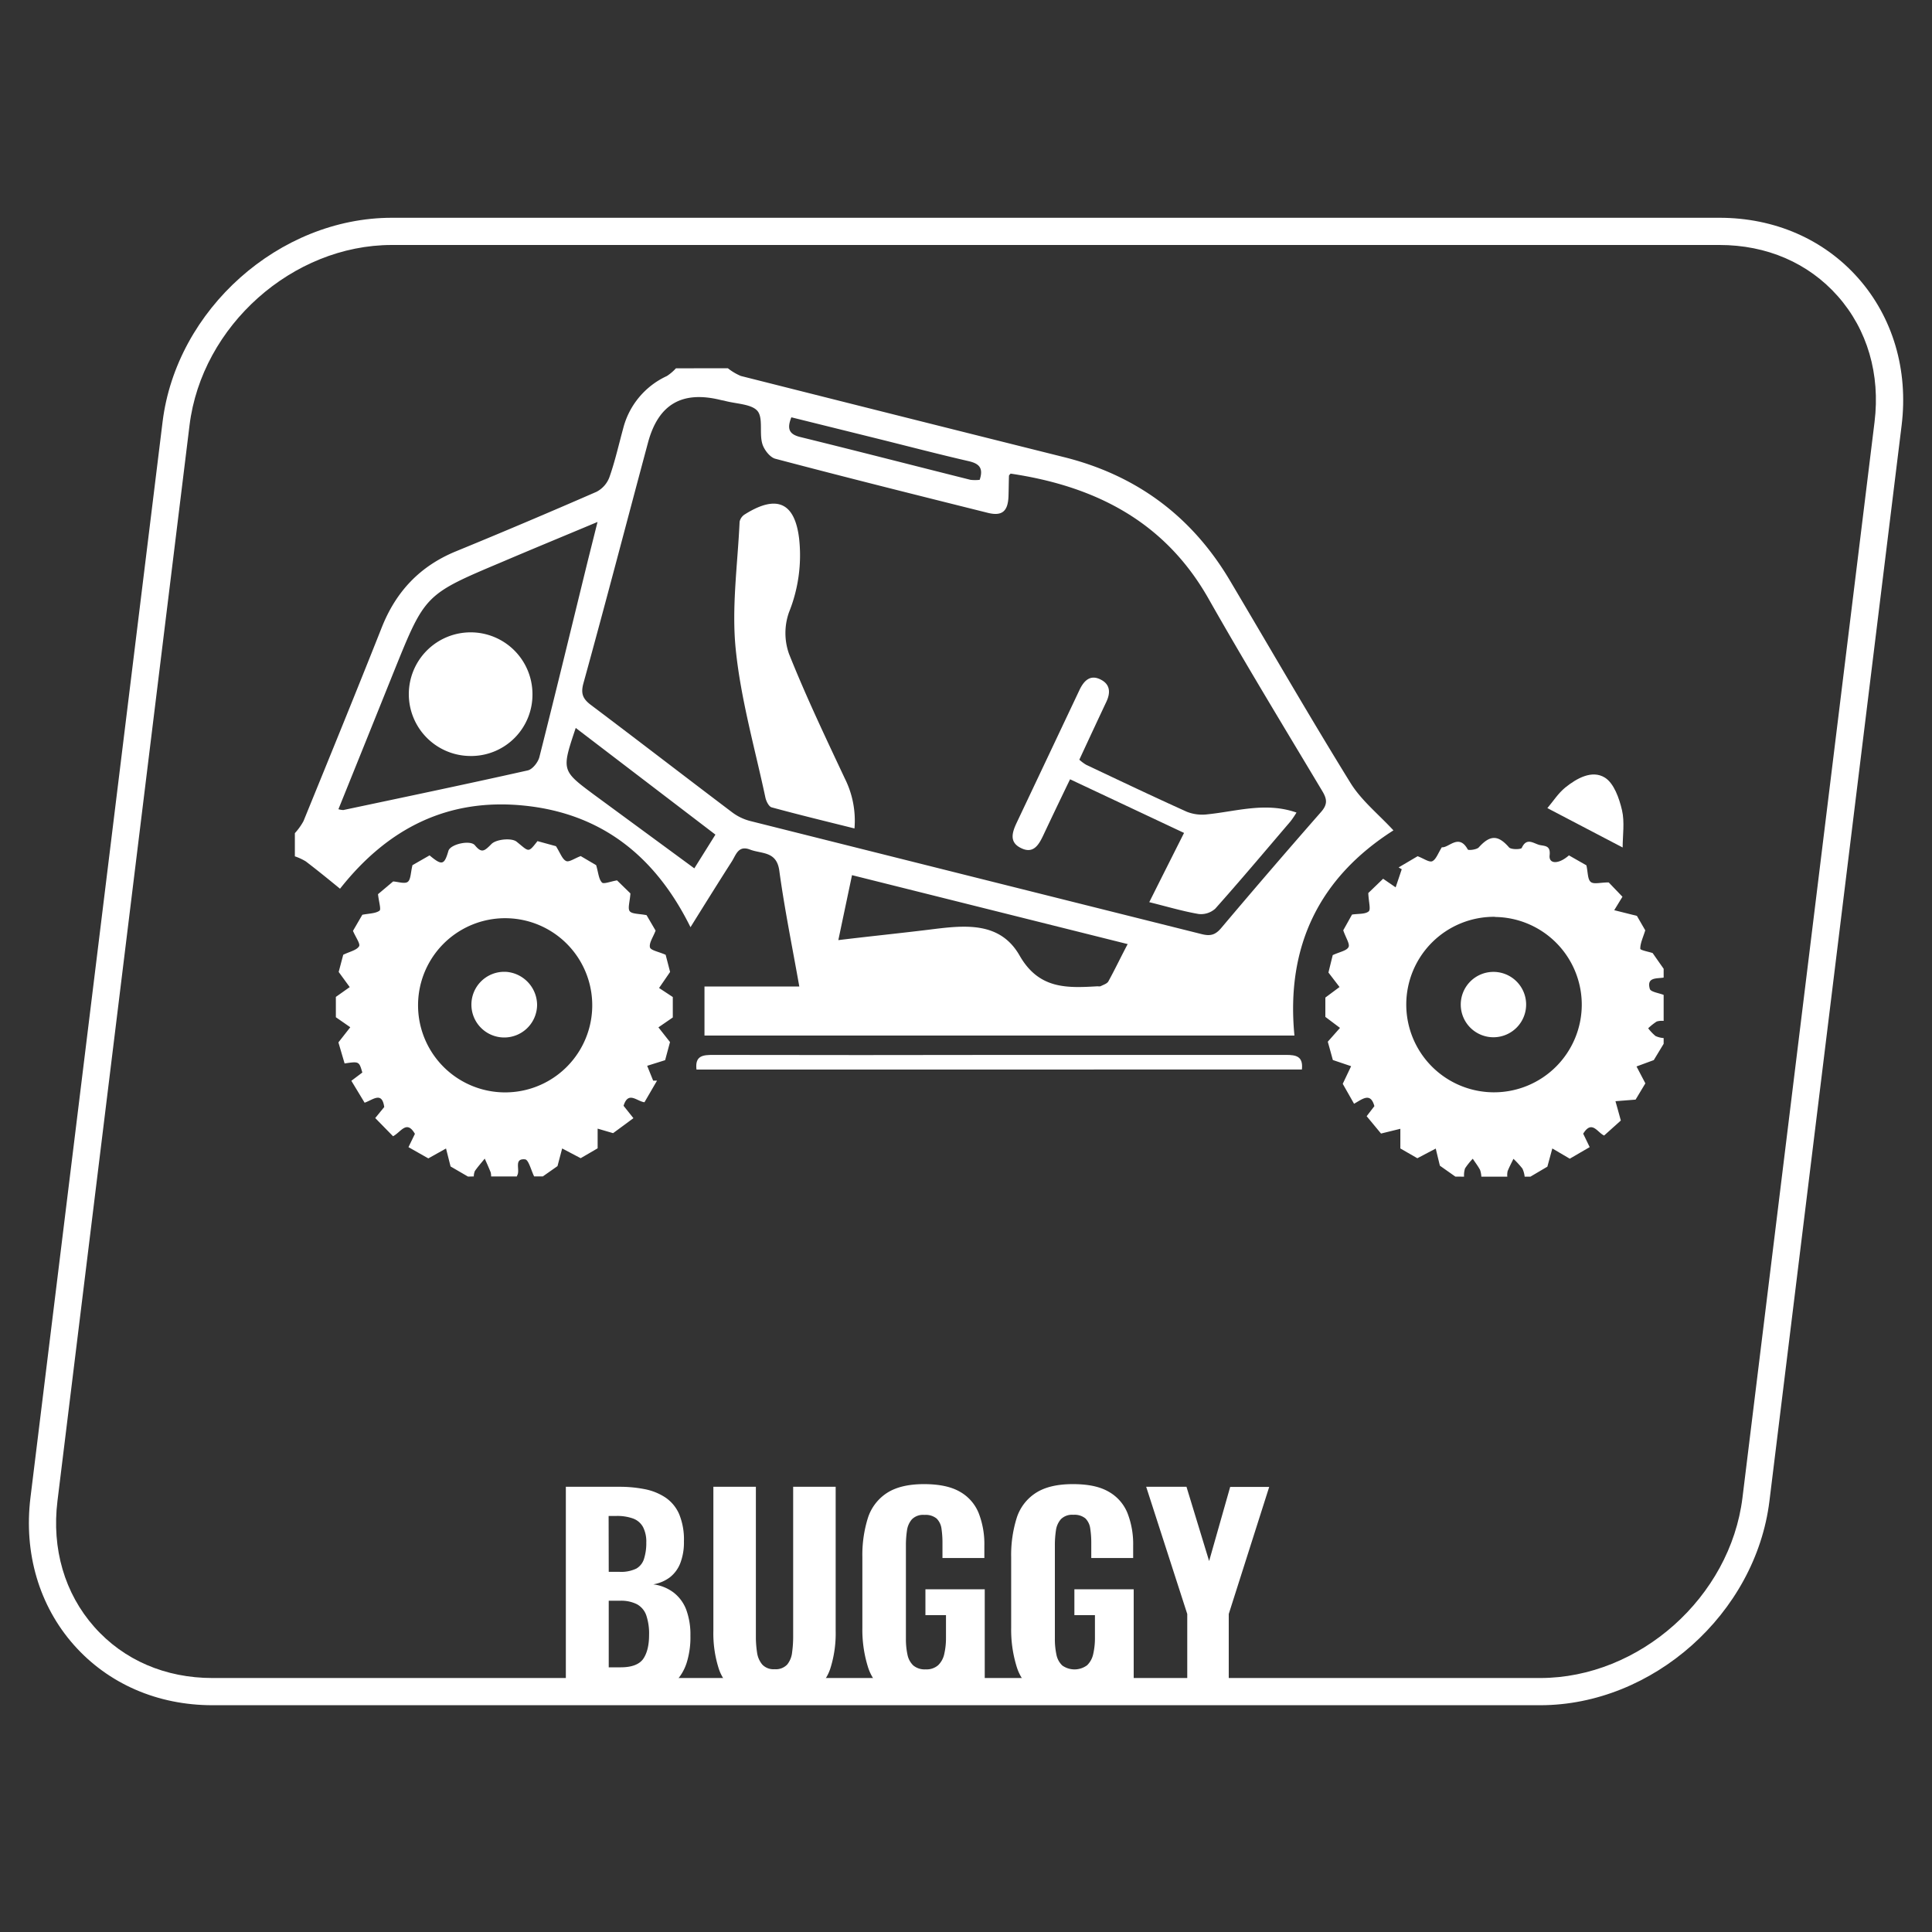 <svg id="Layer_1" data-name="Layer 1" xmlns="http://www.w3.org/2000/svg" viewBox="0 0 500 500"><rect x="0" y="0" width="500" height="500" fill="#333333" stroke="none"/><defs><style>.cls-1{fill:#fff;}.cls-2{isolation:isolate;}</style></defs><g id="Layer_1-2" data-name="Layer 1"><path class="cls-1" d="M398.58,441.31H55c-14.24,0-27-5.55-35.91-15.63S6.12,402,7.88,387.6L42.07,109.21c3.58-29.14,30.2-52.85,59.35-52.85H445c14.24,0,27,5.55,35.91,15.63s13,23.7,11.23,38.08L457.93,388.46C454.35,417.6,427.73,441.31,398.58,441.31ZM101.42,63.4c-25.71,0-49.21,20.93-52.37,46.67L14.87,388.46c-1.52,12.35,1.86,23.91,9.51,32.56S42.83,434.27,55,434.27H398.58c25.71,0,49.21-20.93,52.37-46.67l34.18-278.39c1.52-12.35-1.86-23.91-9.51-32.56S457.17,63.4,445,63.4Z"/><g class="cls-2"><g class="cls-2"><path class="cls-1" d="M146.44,439.31V384.78h13.8a33.11,33.11,0,0,1,6.59.61,14.77,14.77,0,0,1,5.36,2.15,10,10,0,0,1,3.56,4.28,17.18,17.18,0,0,1,1.25,7.1,14.92,14.92,0,0,1-.94,5.62,8.58,8.58,0,0,1-2.7,3.67,9.88,9.88,0,0,1-4.3,1.82,11,11,0,0,1,5.31,2.15,10.19,10.19,0,0,1,3.24,4.44,18.58,18.58,0,0,1,1.07,6.67,22.06,22.06,0,0,1-1,7.13,12.62,12.62,0,0,1-3.06,5,12.83,12.83,0,0,1-5,2.92,21.92,21.92,0,0,1-6.86,1Zm11.1-32.52h2.76a9.09,9.09,0,0,0,4.38-.84,4.4,4.4,0,0,0,2-2.56,13.38,13.38,0,0,0,.58-4.2,8.26,8.26,0,0,0-.85-4,4.84,4.84,0,0,0-2.55-2.19,12.05,12.05,0,0,0-4.35-.67h-2Zm0,24.71h3.1q4.17,0,5.76-2.09c1-1.39,1.58-3.47,1.58-6.26a14.75,14.75,0,0,0-.74-5.15,5.24,5.24,0,0,0-2.39-2.82,9.1,9.1,0,0,0-4.41-.91h-2.9Z"/><path class="cls-1" d="M200.43,440.05q-6.19,0-9.63-2.12A11.25,11.25,0,0,1,186,431.8a30,30,0,0,1-1.38-9.72v-37.3h11v38.84a26.27,26.27,0,0,0,.3,4,6.14,6.14,0,0,0,1.35,3.16,4,4,0,0,0,3.2,1.21,4.06,4.06,0,0,0,3.26-1.21A6,6,0,0,0,205,427.6a29.13,29.13,0,0,0,.27-4V384.78h11v37.3a30,30,0,0,1-1.38,9.72,11.27,11.27,0,0,1-4.82,6.13C207.76,439.34,204.56,440.05,200.43,440.05Z"/><path class="cls-1" d="M237.92,440.12c-3.68,0-6.59-.78-8.75-2.33a12.57,12.57,0,0,1-4.61-6.59,32.37,32.37,0,0,1-1.38-9.93V403a32.07,32.07,0,0,1,1.41-10.09,12.09,12.09,0,0,1,4.95-6.53q3.54-2.29,9.59-2.29c3.91,0,7,.65,9.26,1.95a11.12,11.12,0,0,1,4.88,5.52,22,22,0,0,1,1.48,8.48v3.17H243.91v-3.84a25.25,25.25,0,0,0-.26-3.81A4.53,4.53,0,0,0,242.4,393a4.42,4.42,0,0,0-3.13-.94A4.07,4.07,0,0,0,236,393.2a5.52,5.52,0,0,0-1.28,2.92,25.49,25.49,0,0,0-.27,3.81V424.1a18.94,18.94,0,0,0,.4,4.1,5.25,5.25,0,0,0,1.52,2.83,4.6,4.6,0,0,0,3.2,1,4.54,4.54,0,0,0,3.23-1.08,5.7,5.7,0,0,0,1.58-2.93,18.36,18.36,0,0,0,.44-4.2V418h-5.32V411.3h15.35v28h-7.27l-.68-4.91a9.91,9.91,0,0,1-3.23,4.1A9.39,9.39,0,0,1,237.92,440.12Z"/></g><g class="cls-2"><path class="cls-1" d="M276.43,440.12q-5.52,0-8.75-2.33a12.57,12.57,0,0,1-4.61-6.59,32.37,32.37,0,0,1-1.38-9.93V403a32.07,32.07,0,0,1,1.41-10.09,12,12,0,0,1,4.95-6.53c2.36-1.53,5.55-2.29,9.59-2.29s7,.65,9.26,1.95a11.12,11.12,0,0,1,4.88,5.52,22,22,0,0,1,1.48,8.48v3.17H282.42v-3.84a23.92,23.92,0,0,0-.27-3.81,4.52,4.52,0,0,0-1.24-2.59,4.44,4.44,0,0,0-3.13-.94,4.07,4.07,0,0,0-3.23,1.15,5.52,5.52,0,0,0-1.28,2.92,25.49,25.49,0,0,0-.27,3.81V424.1a18.94,18.94,0,0,0,.4,4.1,5.25,5.25,0,0,0,1.52,2.83,5.47,5.47,0,0,0,6.43-.07,5.7,5.7,0,0,0,1.58-2.93,18.36,18.36,0,0,0,.44-4.2V418h-5.32V411.3H293.4v28h-7.27l-.68-4.91a10,10,0,0,1-3.23,4.1A9.41,9.41,0,0,1,276.43,440.12Z"/></g><g class="cls-2"><path class="cls-1" d="M307.26,439.31V417.7l-10.63-32.92h10.43L312.92,404l5.45-19.19h10.1L318,417.7v21.61Z"/></g></g></g><g id="Buggy"><path class="cls-1" d="M188.37,95.3a14.2,14.2,0,0,0,3.36,2q41.79,10.55,83.61,21,28.08,7,42.85,31.75c10.41,17.54,20.6,35.23,31.32,52.58,2.8,4.53,7.23,8.07,11.11,12.27C341.5,227.09,332.75,244.8,335,268H182.32V255.31h24.54c-1.82-10.28-3.83-20.09-5.18-30-.7-5.09-4.56-4.28-7.57-5.44s-3.61,1.3-4.67,3c-3.53,5.52-7,11.08-10.74,17.09-9-18.22-22.82-29.32-42.77-31.44S100.34,214.35,88,230c-3-2.45-5.91-4.82-8.86-7.07a14,14,0,0,0-2.83-1.31v-6a15.9,15.9,0,0,0,2.23-3.11c6.81-16.69,13.62-33.37,20.26-50.13,3.68-9.29,9.88-15.87,19.18-19.69q18.27-7.5,36.39-15.41a7,7,0,0,0,3.36-3.82c1.44-4.09,2.39-8.35,3.54-12.55a20.49,20.49,0,0,1,11.31-13.59,11.85,11.85,0,0,0,2.35-2Zm73.17,27.27c-.14.19-.41.38-.42.58-.06,1.74-.06,3.48-.12,5.21-.12,3.95-1.64,5.29-5.36,4.36-18.34-4.58-36.68-9.16-55-14-1.43-.38-3-2.47-3.39-4-.76-2.77.3-6.65-1.26-8.41s-5.49-1.79-8.37-2.56c-.36-.1-.73-.14-1.09-.23-10-2.47-16.14,1.08-18.82,11-5.58,20.78-11,41.6-16.73,62.35-.72,2.65-.13,4,1.93,5.56,12.23,9.21,24.35,18.56,36.56,27.79a13.31,13.31,0,0,0,4.62,2.24Q252.55,227.13,311,241.75c2.26.57,3.55.2,5.05-1.58q12.76-15.12,25.81-30c1.76-2,1.6-3.35.34-5.45-9.9-16.55-19.92-33-29.45-49.81-11.34-20-29.37-29.1-51.22-32.34Zm-174,86.84a5.22,5.22,0,0,0,1.3.23c15.93-3.37,31.87-6.7,47.75-10.26,1.22-.28,2.65-2.09,3-3.44,4.3-17,8.41-34,12.58-51l2.47-9.86c-8.83,3.7-16.84,7-24.84,10.41C110,153.84,110,153.84,102,173.64c-4.76,11.85-9.54,23.72-14.41,35.77Zm204.22,34.9L220.5,226.49c-1.21,5.77-2.32,11-3.54,16.81,8.25-1,15.9-1.77,23.53-2.71,8.81-1.09,18.23-2.36,23.4,6.74,5,8.72,12.25,8.38,20.17,7.92a2.61,2.61,0,0,0,.74,0c.72-.38,1.71-.66,2.05-1.28,1.68-3.05,3.15-6.16,5-9.66ZM185.15,216,149,188.39c-3.69,11-3.69,11,4.67,17.23l.9.66,25.12,18.45ZM204.8,108c-1.12,2.85-.72,4.36,2.3,5.1,14.71,3.61,29.38,7.4,44.07,11.08a10.44,10.44,0,0,0,2.37,0c1-3-.06-4.19-2.84-4.83-7.74-1.78-15.43-3.79-23.14-5.71Z"/><path class="cls-1" d="M121.12,304.5l-4.51-2.62c-.43-1.67-.8-3.16-1.18-4.65l-4.58,2.56-5.14-2.91,1.67-3.44c-2.15-3.7-3.58-.47-5.66.62l-4.61-4.71,2.33-2.85c-.58-4.13-2.9-1.87-5.08-1.12l-3.43-5.67,2.84-2.14c-.84-2.9-.84-2.9-4.59-2.35l-1.6-5.45,3.07-3.92-3.73-2.59V258l3.59-2.54-2.86-3.92,1.18-4.45c1.71-.83,3.44-1.16,4.09-2.18.4-.62-.85-2.3-1.57-4l2.42-4.17c1.79-.35,3.39-.31,4.44-1.05.47-.33-.16-2.23-.38-4.28l3.91-3.29c1.3.08,3,.69,3.79.1s.74-2.4,1.22-4.32l4.42-2.53c3.21,2.69,3.81,2.53,4.88-1.17.51-1.74,5.68-2.89,6.86-1.44,1.76,2.15,2.47,1.49,4.29-.34,1.24-1.24,5.21-1.63,6.5-.59,3.26,2.62,2.93,3,5.4-.15l4.78,1.31c1.13,1.77,1.61,3.35,2.63,3.84.75.37,2.19-.69,3.78-1.28l4,2.36c.58,2,.65,3.57,1.49,4.48.44.48,2.22-.27,3.91-.55l3.46,3.38c-.14,2.19-.76,3.9-.16,4.62s2.4.62,4.34,1l2.34,4c-.65,1.72-1.72,3.18-1.46,4.33.18.78,2.24,1.12,4.06,1.93.31,1.2.81,3.1,1.15,4.44l-2.85,4.15,3.55,2.34v5.29l-3.72,2.56,3,3.81c-.36,1.33-.9,3.33-1.26,4.68l-4.65,1.46,1.55,3.84h1l-3.25,5.59c-2-.24-4.19-3-5.41.92l2.55,3.2c-1.78,1.32-3.55,2.63-5.26,3.88l-4-1.17v5.09c-1.32.78-3.12,1.82-4.39,2.56l-4.79-2.52-1.21,4.57-3.8,2.67h-2.24c-.78-1.55-1.43-4.33-2.35-4.42-3-.29-1.24,2.69-2,4.08a2,2,0,0,0-.13.34H127.1a3.94,3.94,0,0,0-.12-1.08c-.48-1.19-1-2.35-1.53-3.53-.86,1.06-1.77,2.09-2.55,3.2a3.62,3.62,0,0,0-.28,1.41Zm32.15-44.61a22.54,22.54,0,1,0,0,.56Z"/><path class="cls-1" d="M376.64,304.5l-4-2.82c-.35-1.43-.71-2.93-1.07-4.43l-4.76,2.5-4.4-2.53v-5.09l-5,1.23-3.72-4.49,2-2.6c-1-3.72-3.15-1.78-5.26-.62l-2.93-5.16,2.17-4.56-4.73-1.6c-.34-1.25-.89-3.24-1.31-4.74l3.16-3.57L343,263.17v-5l3.67-2.73-2.87-3.75c.29-1.2.79-3.21,1.11-4.51,1.82-.84,3.59-1.12,4.08-2.06.42-.78-.67-2.35-1.36-4.36.52-.93,1.48-2.64,2.27-4.07,1.67-.26,3.39-.06,4.31-.82.59-.49,0-2.41-.1-4.75l3.84-3.7,3.24,2.23c.6-1.76,1.09-3.23,1.58-4.69l-.81-.47,4.92-2.9c1.61.6,3,1.65,3.8,1.29,1-.49,1.49-2.07,2.47-3.61,1.77.24,4.4-3.67,6.71.58.15.28,2.31.05,2.85-.55,2.94-3.26,5-3.24,7.82,0,.53.61,3.11.55,3.3.14,1.31-2.88,3.14-1.05,4.74-.73,1.37.27,2.75.16,2.47,2.66-.25,2.25,2.29,2.39,5,0l4.52,2.58c.41,1.84.3,3.59,1.1,4.28s2.46.14,4.67.14l3.56,3.71c-.54.87-1.08,1.77-2.13,3.48l5.87,1.47,2.16,3.74c-.59,1.9-1.3,3.33-1.29,4.76,0,.39,2.15.77,3.2,1.12.91,1.31,1.88,2.69,2.85,4.07V253c-1.79.3-4.46-.16-3.58,2.92.23.8,2.34,1.06,3.58,1.56v6.73a4.57,4.57,0,0,0-1.8.16,14.83,14.83,0,0,0-2.2,1.75,12,12,0,0,0,1.9,2,6.07,6.07,0,0,0,2.1.53v1.49L428,274.35,423.53,276l2.29,4.37-2.53,4.21-5.21.41c.39,1.37.77,2.74,1.39,5l-4.32,3.88c-1.74-.75-3.16-4.14-5.42-.47l1.68,3.47-5.15,3-4.52-2.65-1.28,4.71-4.39,2.59h-1.49a6.64,6.64,0,0,0-.58-2.09,24.16,24.16,0,0,0-2.32-2.53c-.51,1.05-1.06,2.09-1.5,3.17a4.42,4.42,0,0,0-.09,1.45h-6.72a6.31,6.31,0,0,0-.34-1.77c-.54-1-1.25-1.92-1.88-2.87a17.82,17.82,0,0,0-2,2.5,5.75,5.75,0,0,0-.25,2.14Zm10.23-67.23A22.71,22.71,0,1,0,409.36,260a22.71,22.71,0,0,0-22.49-22.69Z"/><path class="cls-1" d="M180.25,276.8c-.45-3.66,1.75-3.79,4.35-3.79q38.27.08,76.54,0h71.68c2.59,0,4.49.34,4.11,3.78Z"/><path class="cls-1" d="M400.46,209.14c1.46-1.72,2.8-3.84,4.63-5.33,3-2.41,6.93-4.61,10.24-2.57,2.36,1.46,3.72,5.35,4.44,8.42s.17,6.59.17,9.67Z"/><path class="cls-1" d="M221.14,214.4c-7.33-1.83-14.41-3.54-21.44-5.46-.73-.2-1.42-1.6-1.62-2.56-2.72-12.75-6.36-25.42-7.67-38.32-1.11-10.87.5-22,1-33.05a3,3,0,0,1,1.41-1.93c8.21-5.14,12.89-3.05,14,6.38a39.53,39.53,0,0,1-2.63,19,16.12,16.12,0,0,0,0,10.75c4.36,10.93,9.43,21.58,14.44,32.24A24.36,24.36,0,0,1,221.14,214.4Z"/><path class="cls-1" d="M276.93,201.68c-2.42,5-4.68,9.73-6.9,14.44-1.19,2.52-2.6,5-5.87,3.32-3-1.49-2.22-4-1.07-6.46q8.13-17.17,16.26-34.37c1.21-2.56,2.93-4.24,5.82-2.57,2.22,1.29,2.18,3.4,1.16,5.57-2.32,4.93-4.63,9.89-7,15a11.08,11.08,0,0,0,1.79,1.33c8.66,4.09,17.3,8.21,26,12.13a10.77,10.77,0,0,0,5.33.68c7.59-.77,15.12-3.25,23.08-.46a24.88,24.88,0,0,1-1.53,2.26c-6.46,7.56-12.86,15.17-19.48,22.6a5.51,5.51,0,0,1-4.32,1.39c-4.14-.71-8.2-1.93-12.77-3.06,3-6,5.88-11.72,9-17.92Z"/><path class="cls-1" d="M137.8,179.47a15.88,15.88,0,0,1-15.58,16.18h-.42a16,16,0,1,1,16-16.18Z"/><path class="cls-1" d="M139,260a8.5,8.5,0,1,1-8.5-8.5h.34A8.66,8.66,0,0,1,139,260Z"/><path class="cls-1" d="M386.71,268.44a8.46,8.46,0,1,1,8.25-8.67,8.47,8.47,0,0,1-8.25,8.67Z"/></g></svg>